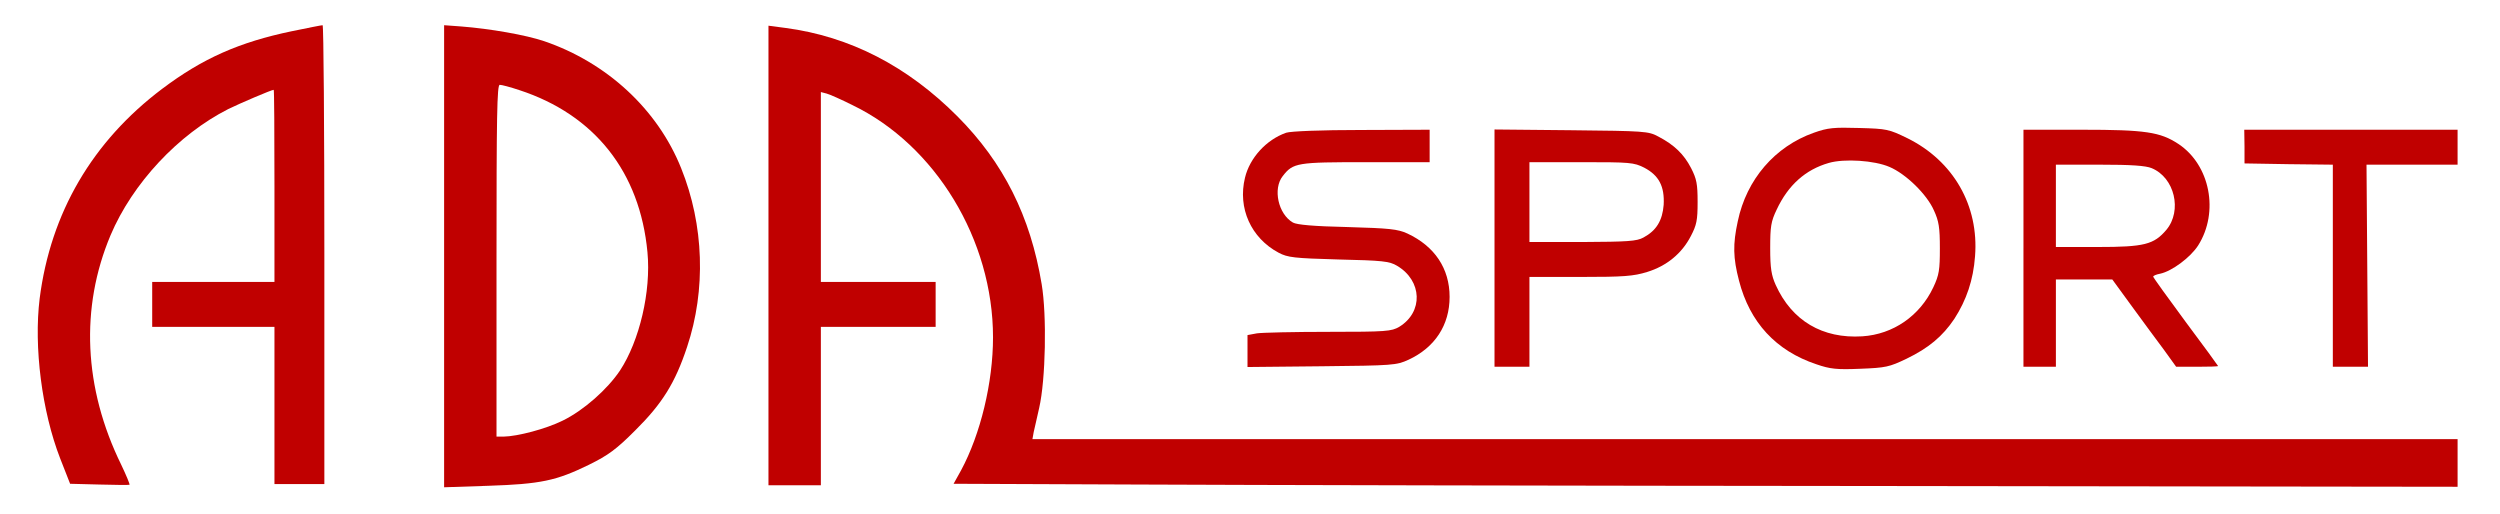 <svg version="1.0" xmlns="http://www.w3.org/2000/svg"
 width="1002pt" height="206pt" viewBox="0 0 1002 206"
 preserveAspectRatio="xMidYMid meet">

<g transform="translate(0,206) scale(0.1,-0.1)"
fill="#c00000" stroke="none">
<path d="M1170 1935 c-211 -44 -358 -109 -520 -231 -280 -211 -447 -497 -491
-840 -24 -195 9 -453 82 -641 l40 -102 117 -3 c64 -2 119 -2 121 -1 2 2 -13
38 -33 80 -151 308 -165 630 -43 920 88 208 271 404 472 506 45 22 173 77 182
77 2 0 3 -173 3 -385 l0 -385 -245 0 -245 0 0 -90 0 -90 245 0 245 0 0 -315 0
-315 100 0 100 0 0 920 c0 506 -3 920 -7 919 -5 0 -60 -11 -123 -24z"/>
<path d="M1780 1033 l0 -926 178 6 c209 7 271 20 402 84 79 39 110 62 186 138
108 107 160 190 208 335 76 228 68 488 -24 716 -94 235 -297 423 -549 509 -74
25 -217 50 -333 59 l-68 5 0 -926z m301 666 c303 -99 484 -329 514 -650 15
-157 -32 -355 -110 -474 -51 -76 -146 -160 -230 -201 -67 -33 -180 -63 -237
-64 l-28 0 0 705 c0 581 2 705 13 705 8 0 42 -9 78 -21z"/>
<path d="M3080 1036 l0 -921 105 0 105 0 0 318 0 317 230 0 230 0 0 90 0 90
-230 0 -230 0 0 381 0 380 23 -6 c12 -3 59 -24 103 -46 334 -161 564 -541 564
-931 0 -181 -50 -388 -128 -533 l-30 -54 737 -3 c405 -2 1761 -5 3014 -6
l2277 -3 0 96 0 95 -2856 0 -2856 0 5 28 c4 15 13 59 22 97 26 113 31 371 10
496 -45 272 -153 487 -337 672 -201 202 -432 321 -690 355 l-68 9 0 -921z"/>
<path d="M7270 1528 c-156 -55 -270 -187 -305 -355 -20 -92 -19 -146 5 -238
43 -167 148 -281 310 -335 55 -19 81 -22 176 -18 102 4 116 7 185 40 89 43
145 90 192 160 49 76 76 156 83 251 16 203 -87 382 -271 473 -74 36 -82 38
-193 41 -102 3 -126 1 -182 -19z m303 -137 c66 -28 150 -110 178 -174 20 -43
24 -69 24 -152 0 -87 -3 -107 -26 -156 -54 -115 -161 -189 -285 -197 -159 -10
-282 62 -347 206 -17 38 -22 66 -22 147 0 87 3 107 26 155 46 98 115 160 209
187 62 18 183 10 243 -16z"/>
<path d="M5155 1528 c-80 -28 -146 -101 -165 -180 -30 -122 24 -242 135 -301
36 -19 61 -22 240 -27 176 -4 204 -7 234 -25 102 -60 106 -186 9 -245 -31 -18
-51 -20 -283 -20 -137 0 -267 -3 -287 -6 l-38 -7 0 -64 0 -64 298 3 c285 3
299 4 347 26 106 49 165 139 165 252 0 114 -60 203 -169 254 -40 18 -71 21
-241 26 -134 3 -202 9 -218 18 -59 34 -81 135 -41 186 42 54 57 56 334 56
l255 0 0 65 0 65 -272 -1 c-165 0 -285 -5 -303 -11z"/>
<path d="M5990 1066 l0 -476 70 0 70 0 0 180 0 180 204 0 c175 0 213 3 268 20
78 24 139 74 175 144 23 44 27 63 27 136 0 73 -4 93 -26 136 -29 56 -67 93
-132 127 -39 21 -54 22 -348 25 l-308 3 0 -475z m600 322 c59 -31 82 -75 78
-149 -5 -63 -29 -103 -81 -131 -27 -15 -64 -17 -244 -18 l-213 0 0 160 0 160
208 0 c196 0 210 -1 252 -22z"/>
<path d="M8110 1065 l0 -475 65 0 65 0 0 175 0 175 113 0 113 0 78 -107 c44
-60 101 -138 129 -175 l49 -68 84 0 c46 0 84 1 84 3 0 1 -58 81 -130 177 -71
96 -130 178 -130 181 0 4 12 9 28 12 47 10 121 65 152 113 85 134 48 323 -79
407 -73 48 -132 57 -388 57 l-233 0 0 -475z m514 321 c92 -38 123 -170 59
-247 -50 -59 -88 -69 -275 -69 l-168 0 0 165 0 165 175 0 c127 0 185 -4 209
-14z"/>
<path d="M8996 1472 l0 -67 177 -3 177 -2 0 -405 0 -405 70 0 71 0 -3 405 -3
405 183 0 182 0 0 70 0 70 -427 0 -428 0 1 -68z"/>
</g>
</svg>
